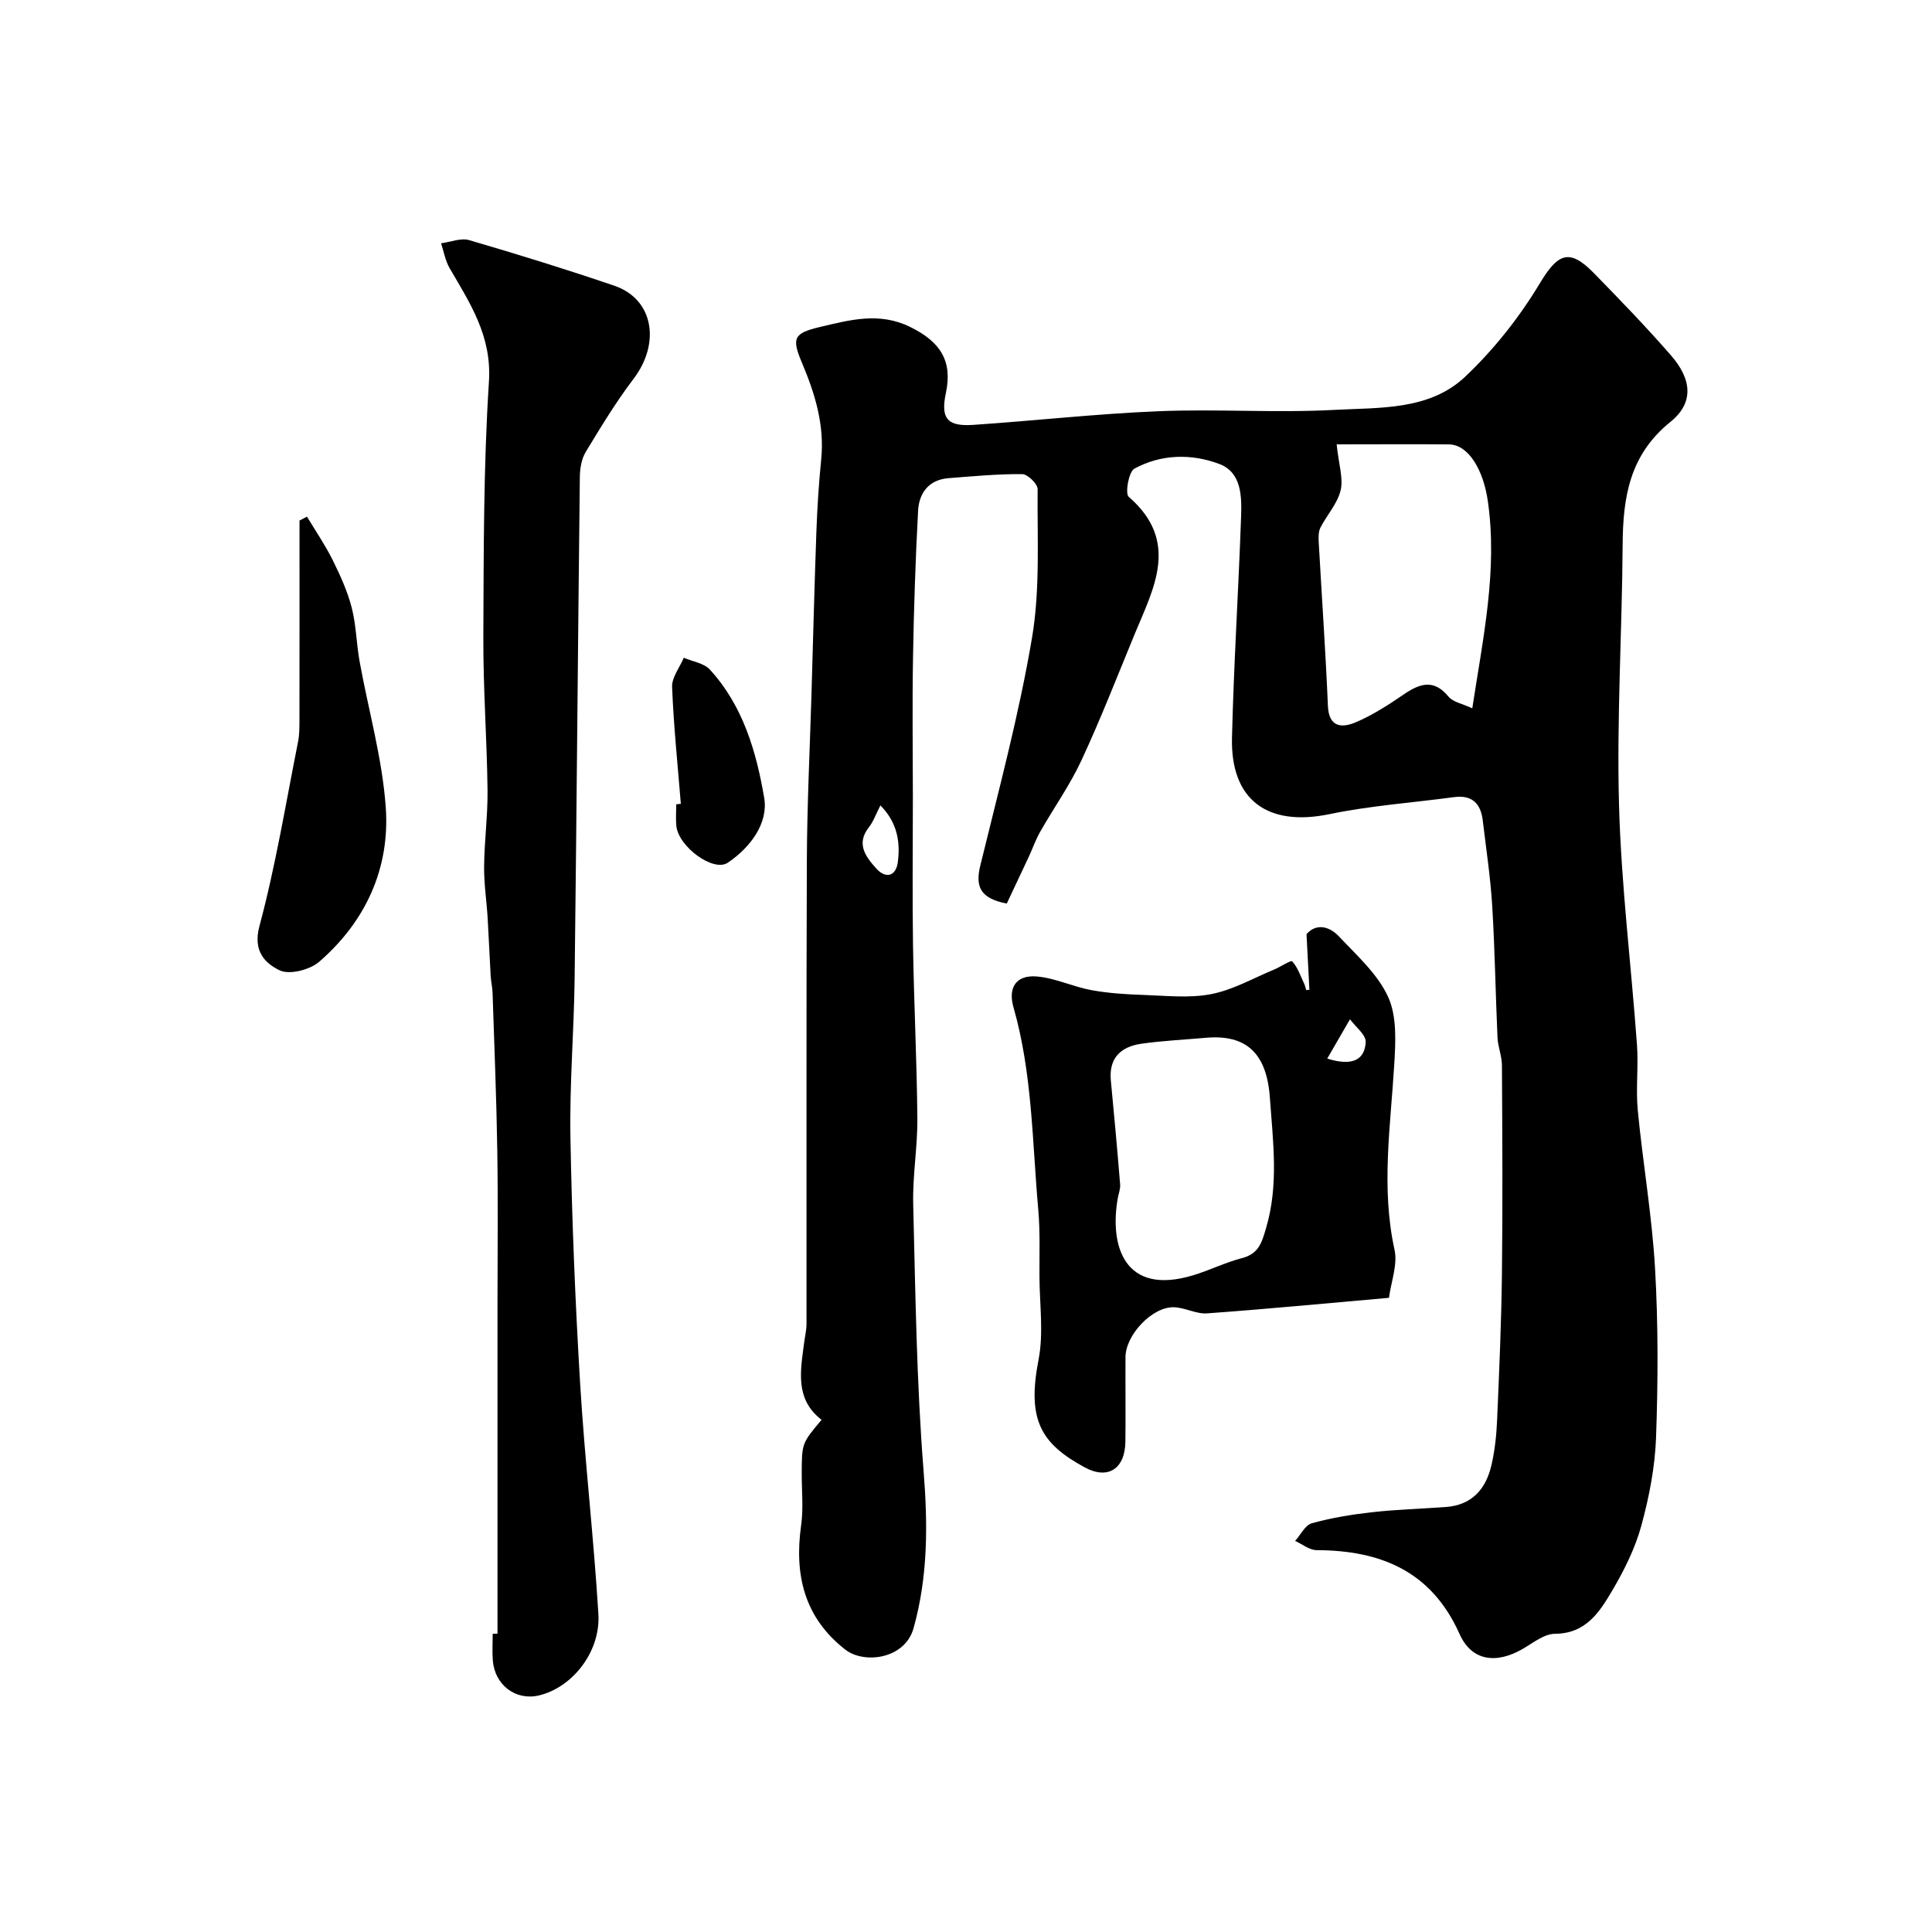 <svg enable-background="new 0 0 400 400" viewBox="0 0 400 400" xmlns="http://www.w3.org/2000/svg"><g fill="#000001"><path d="m208.44 187.07c-5.49-1.06-6.55-3.48-5.48-7.86 3.82-15.67 8.03-31.3 10.71-47.18 1.7-10.04 1.06-20.49 1.16-30.76.01-1.08-2.07-3.1-3.19-3.11-5.08-.04-10.18.44-15.26.84-4.08.32-6.1 3.06-6.3 6.74-.54 10.12-.88 20.26-1.05 30.4-.17 9.66-.04 19.33-.03 29 0 10.2-.13 20.4.03 30.6.19 11.94.79 23.87.9 35.8.05 5.93-1.01 11.88-.86 17.8.46 18.37.69 36.79 2.14 55.09.89 11.13.95 21.87-2.07 32.68-1.78 6.37-10.21 7.49-14.15 4.41-8.53-6.67-10.56-15.52-9.12-25.77.48-3.43.12-6.99.12-10.49.01-6.43 0-6.43 4.11-11.3-5.56-4.27-4.37-10.17-3.61-15.97.17-1.3.48-2.6.49-3.89.03-32.03-.06-64.06.07-96.09.05-11.44.62-22.87.96-34.3.33-11.27.61-22.54 1.02-33.8.18-4.94.5-9.88.99-14.8.72-7.12-1.29-13.64-4-20.04-2.13-5.05-1.71-6.08 3.7-7.36 6.19-1.46 12.29-3.17 18.7-.03 6.29 3.08 8.82 7.05 7.42 13.67-1.11 5.21.2 6.98 5.61 6.62 12.81-.86 25.59-2.31 38.41-2.83 12.15-.5 24.35.38 36.48-.28 9.34-.5 19.61.12 26.99-6.85 5.94-5.61 11.21-12.27 15.43-19.28 3.74-6.22 6.1-7.45 11.24-2.18 5.44 5.57 10.86 11.17 15.97 17.04 4.33 4.98 4.76 9.82-.13 13.76-8.48 6.84-9.83 15.63-9.89 25.49-.12 17.93-1.24 35.88-.75 53.79.45 16.59 2.52 33.14 3.72 49.72.32 4.48-.26 9.03.16 13.49 1.05 10.94 2.95 21.82 3.58 32.78.67 11.62.62 23.32.21 34.96-.22 6.13-1.42 12.33-3.04 18.26-1.27 4.66-3.5 9.17-5.97 13.36-2.64 4.47-5.43 9.02-11.93 9.06-2.21.01-4.49 1.86-6.6 3.09-5.59 3.26-10.66 2.52-13.14-3.04-5.82-13.02-16.31-17.32-29.6-17.37-1.49-.01-2.97-1.24-4.45-1.91 1.14-1.26 2.07-3.27 3.45-3.65 4.06-1.13 8.28-1.82 12.47-2.29 5.07-.57 10.2-.71 15.29-1.08 5.47-.4 8.33-3.8 9.46-8.76.69-3.02 1.02-6.16 1.15-9.27.44-10.1.88-20.2 1-30.3.17-14.37.08-28.74 0-43.1-.01-1.93-.83-3.85-.92-5.79-.41-9.12-.54-18.25-1.1-27.35-.36-5.87-1.26-11.72-1.95-17.57-.42-3.53-2.23-5.34-5.98-4.83-8.59 1.16-17.29 1.76-25.76 3.52-12.77 2.65-20.5-2.87-20.18-15.84.37-15.21 1.34-30.4 1.88-45.61.15-4.25.15-9.28-4.48-11.04-5.74-2.18-12.05-2.07-17.61.96-1.18.64-1.96 5.14-1.17 5.83 10.68 9.27 5.13 18.96 1.15 28.62-3.57 8.68-6.99 17.44-10.94 25.95-2.39 5.13-5.72 9.82-8.53 14.76-.95 1.66-1.58 3.5-2.39 5.24-1.53 3.27-3.09 6.57-4.54 9.64zm68.3-95.07c.44 4.22 1.41 7.07.82 9.53-.66 2.74-2.83 5.09-4.17 7.69-.42.82-.42 1.94-.37 2.9.63 11.34 1.43 22.68 1.91 34.03.19 4.54 2.98 4.56 5.72 3.41 3.54-1.49 6.84-3.65 10.03-5.82 3.33-2.27 6.19-3.19 9.23.5.93 1.13 2.85 1.44 4.91 2.41 2.28-14.87 5.25-28.61 3.23-42.83-.93-6.59-4.04-11.76-8.04-11.81-7.53-.07-15.07-.01-23.27-.01zm-94.46 74.75c-1 1.95-1.48 3.38-2.36 4.49-2.73 3.44-.71 6.09 1.44 8.51 2 2.26 4.13 1.7 4.52-1.23.53-4.08-.02-8.14-3.6-11.77z"/><path d="m103 338.24c0-22.6 0-45.2 0-67.8 0-10.7.13-21.4-.04-32.1-.17-10.94-.62-21.87-.98-32.8-.04-1.15-.32-2.29-.39-3.43-.23-3.97-.38-7.95-.62-11.93-.22-3.61-.78-7.22-.74-10.83.05-5.26.77-10.52.71-15.78-.13-10.6-.92-21.2-.87-31.8.08-17.6.03-35.24 1.16-52.79.6-9.43-3.9-16.17-8.14-23.46-.9-1.54-1.2-3.43-1.77-5.15 1.95-.25 4.1-1.16 5.83-.65 10.08 2.95 20.12 6.05 30.05 9.44 8.07 2.75 9.63 11.83 3.96 19.29-3.64 4.79-6.78 9.98-9.9 15.14-.87 1.45-1.19 3.42-1.21 5.16-.4 34.6-.66 69.2-1.08 103.8-.13 10.94-1.06 21.88-.87 32.8.3 17.04.99 34.08 2.01 51.09.96 15.92 2.81 31.79 3.78 47.72.48 7.88-5.44 15.26-12.35 16.87-4.78 1.11-9.12-2.17-9.51-7.28-.14-1.82-.02-3.66-.02-5.5.33-.01.66-.01.99-.01z"/><path d="m271.1 204.92c-.19-3.66-.38-7.32-.6-11.51 1.92-2.23 4.63-1.75 6.72.47 3.7 3.94 8.03 7.79 10.19 12.55 1.84 4.05 1.53 9.34 1.25 14.03-.77 12.77-2.75 25.46.06 38.28.68 3.09-.71 6.63-1.15 9.96-13.1 1.15-25.38 2.33-37.67 3.22-2.24.16-4.55-1.2-6.85-1.27-4.49-.13-10.01 5.73-10.03 10.34-.03 5.83.05 11.67-.02 17.5-.07 5.6-3.59 7.92-8.39 5.33-9.24-4.99-11.98-9.99-9.59-22.31 1.07-5.51.22-11.4.19-17.11-.03-4.66.16-9.34-.25-13.96-1.25-14.02-1.21-28.2-5.13-41.89-1.17-4.09.55-6.74 4.83-6.38 3.81.32 7.46 2.12 11.27 2.82 3.54.65 7.19.88 10.8 1 4.69.16 9.52.71 14.04-.17 4.5-.87 8.7-3.3 13.01-5.08 1.33-.55 3.48-2 3.76-1.7 1.15 1.27 1.73 3.05 2.49 4.66.19.4.28.86.41 1.29.2-.03.43-.05.66-.07zm-21.53 9.95c-4.42.39-8.87.6-13.25 1.22-4.23.61-6.79 2.92-6.33 7.65.69 7.15 1.34 14.31 1.92 21.47.08.93-.31 1.89-.48 2.84-1.74 9.75 1.25 20.35 15.64 15.97 3.4-1.03 6.63-2.65 10.07-3.54 3.47-.9 4.1-3.19 5-6.27 2.64-8.96 1.41-17.91.78-26.86-.63-9.23-4.83-13.26-13.35-12.48zm25.22 4.3c5.47 1.72 7.8.04 7.96-3.43.07-1.52-2.1-3.13-3.25-4.71-1.48 2.56-2.96 5.12-4.71 8.14z"/><path d="m63.56 106.97c1.79 2.99 3.78 5.88 5.32 8.99 1.57 3.16 3.06 6.45 3.94 9.85.93 3.6.96 7.43 1.63 11.12 1.82 10.09 4.71 20.1 5.42 30.26.88 12.58-4.16 23.59-13.78 31.93-1.94 1.68-6.17 2.76-8.21 1.77-2.98-1.45-5.56-3.94-4.17-9.13 3.36-12.54 5.46-25.43 8-38.19.32-1.61.28-3.3.29-4.95.02-13.62.01-27.23.01-40.85.51-.27 1.03-.54 1.55-.8z"/><path d="m140.96 166.42c-.65-8.06-1.49-16.11-1.81-24.19-.08-1.98 1.57-4.03 2.42-6.05 1.83.79 4.17 1.11 5.4 2.45 6.86 7.47 9.63 17.03 11.25 26.56.89 5.24-2.87 10.29-7.55 13.43-2.98 2-10.22-3.34-10.64-7.62-.15-1.48-.02-2.99-.02-4.48.32-.04.63-.07.95-.1z"/></g></svg>